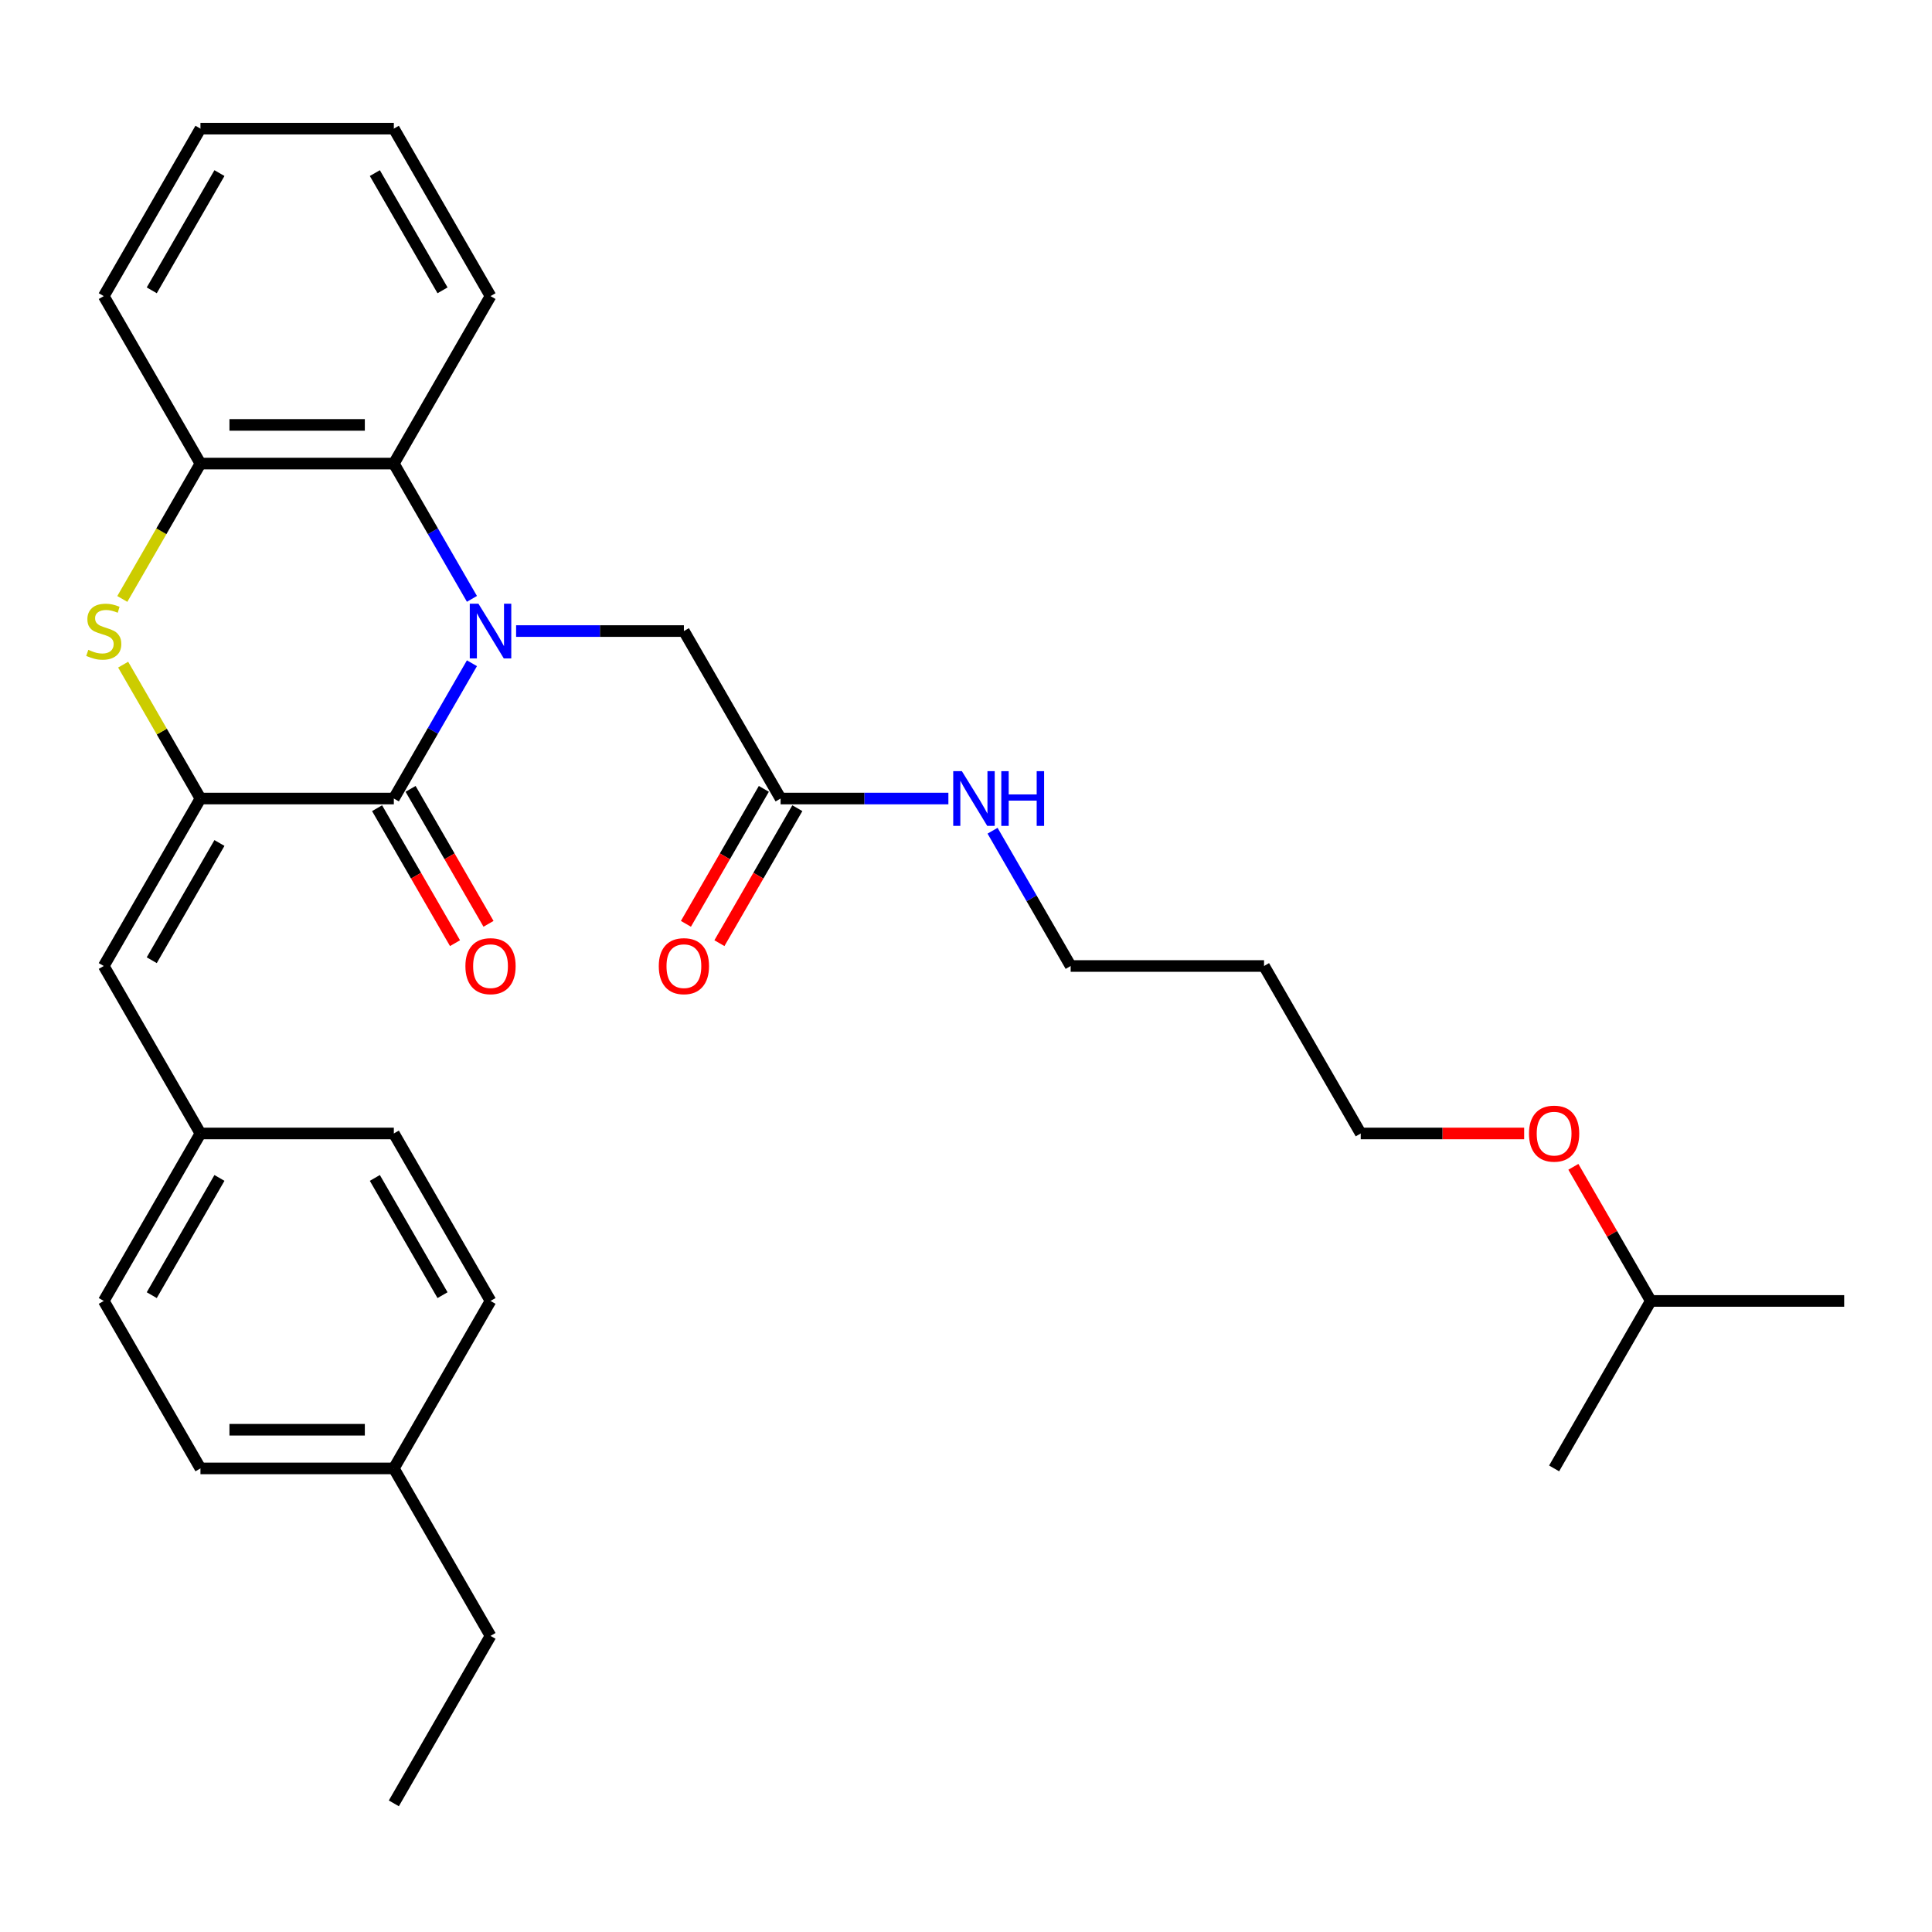 <?xml version='1.0' encoding='iso-8859-1'?>
<svg version='1.1' baseProfile='full'
              xmlns='http://www.w3.org/2000/svg'
                      xmlns:rdkit='http://www.rdkit.org/xml'
                      xmlns:xlink='http://www.w3.org/1999/xlink'
                  xml:space='preserve'
width='1000px' height='1000px' viewBox='0 0 1000 1000'>
<!-- END OF HEADER -->
<rect style='opacity:1.0;fill:#FFFFFF;stroke:none' width='1000' height='1000' x='0' y='0'> </rect>
<path class='bond-0' d='M 244.274,343.296 L 224.061,378.307' style='fill:none;fill-rule:evenodd;stroke:#0000FF;stroke-width:6px;stroke-linecap:butt;stroke-linejoin:miter;stroke-opacity:1' />
<path class='bond-0' d='M 224.061,378.307 L 203.848,413.317' style='fill:none;fill-rule:evenodd;stroke:#000000;stroke-width:6px;stroke-linecap:butt;stroke-linejoin:miter;stroke-opacity:1' />
<path class='bond-3' d='M 244.274,309.972 L 224.061,274.961' style='fill:none;fill-rule:evenodd;stroke:#0000FF;stroke-width:6px;stroke-linecap:butt;stroke-linejoin:miter;stroke-opacity:1' />
<path class='bond-3' d='M 224.061,274.961 L 203.848,239.951' style='fill:none;fill-rule:evenodd;stroke:#000000;stroke-width:6px;stroke-linecap:butt;stroke-linejoin:miter;stroke-opacity:1' />
<path class='bond-6' d='M 267.137,326.634 L 310.562,326.634' style='fill:none;fill-rule:evenodd;stroke:#0000FF;stroke-width:6px;stroke-linecap:butt;stroke-linejoin:miter;stroke-opacity:1' />
<path class='bond-6' d='M 310.562,326.634 L 353.987,326.634' style='fill:none;fill-rule:evenodd;stroke:#000000;stroke-width:6px;stroke-linecap:butt;stroke-linejoin:miter;stroke-opacity:1' />
<path class='bond-1' d='M 203.848,413.317 L 103.755,413.317' style='fill:none;fill-rule:evenodd;stroke:#000000;stroke-width:6px;stroke-linecap:butt;stroke-linejoin:miter;stroke-opacity:1' />
<path class='bond-8' d='M 195.18,418.322 L 215.347,453.252' style='fill:none;fill-rule:evenodd;stroke:#000000;stroke-width:6px;stroke-linecap:butt;stroke-linejoin:miter;stroke-opacity:1' />
<path class='bond-8' d='M 215.347,453.252 L 235.514,488.182' style='fill:none;fill-rule:evenodd;stroke:#FF0000;stroke-width:6px;stroke-linecap:butt;stroke-linejoin:miter;stroke-opacity:1' />
<path class='bond-8' d='M 212.516,408.312 L 232.683,443.243' style='fill:none;fill-rule:evenodd;stroke:#000000;stroke-width:6px;stroke-linecap:butt;stroke-linejoin:miter;stroke-opacity:1' />
<path class='bond-8' d='M 232.683,443.243 L 252.85,478.173' style='fill:none;fill-rule:evenodd;stroke:#FF0000;stroke-width:6px;stroke-linecap:butt;stroke-linejoin:miter;stroke-opacity:1' />
<path class='bond-5' d='M 103.755,413.317 L 53.708,500' style='fill:none;fill-rule:evenodd;stroke:#000000;stroke-width:6px;stroke-linecap:butt;stroke-linejoin:miter;stroke-opacity:1' />
<path class='bond-5' d='M 113.585,436.329 L 78.552,497.007' style='fill:none;fill-rule:evenodd;stroke:#000000;stroke-width:6px;stroke-linecap:butt;stroke-linejoin:miter;stroke-opacity:1' />
<path class='bond-30' d='M 103.755,413.317 L 83.749,378.667' style='fill:none;fill-rule:evenodd;stroke:#000000;stroke-width:6px;stroke-linecap:butt;stroke-linejoin:miter;stroke-opacity:1' />
<path class='bond-30' d='M 83.749,378.667 L 63.744,344.016' style='fill:none;fill-rule:evenodd;stroke:#CCCC00;stroke-width:6px;stroke-linecap:butt;stroke-linejoin:miter;stroke-opacity:1' />
<path class='bond-2' d='M 63.305,310.012 L 83.53,274.981' style='fill:none;fill-rule:evenodd;stroke:#CCCC00;stroke-width:6px;stroke-linecap:butt;stroke-linejoin:miter;stroke-opacity:1' />
<path class='bond-2' d='M 83.53,274.981 L 103.755,239.951' style='fill:none;fill-rule:evenodd;stroke:#000000;stroke-width:6px;stroke-linecap:butt;stroke-linejoin:miter;stroke-opacity:1' />
<path class='bond-4' d='M 203.848,239.951 L 103.755,239.951' style='fill:none;fill-rule:evenodd;stroke:#000000;stroke-width:6px;stroke-linecap:butt;stroke-linejoin:miter;stroke-opacity:1' />
<path class='bond-4' d='M 188.834,219.932 L 118.769,219.932' style='fill:none;fill-rule:evenodd;stroke:#000000;stroke-width:6px;stroke-linecap:butt;stroke-linejoin:miter;stroke-opacity:1' />
<path class='bond-17' d='M 203.848,239.951 L 253.894,153.268' style='fill:none;fill-rule:evenodd;stroke:#000000;stroke-width:6px;stroke-linecap:butt;stroke-linejoin:miter;stroke-opacity:1' />
<path class='bond-19' d='M 103.755,239.951 L 53.708,153.268' style='fill:none;fill-rule:evenodd;stroke:#000000;stroke-width:6px;stroke-linecap:butt;stroke-linejoin:miter;stroke-opacity:1' />
<path class='bond-10' d='M 53.708,500 L 103.755,586.683' style='fill:none;fill-rule:evenodd;stroke:#000000;stroke-width:6px;stroke-linecap:butt;stroke-linejoin:miter;stroke-opacity:1' />
<path class='bond-7' d='M 353.987,326.634 L 404.034,413.317' style='fill:none;fill-rule:evenodd;stroke:#000000;stroke-width:6px;stroke-linecap:butt;stroke-linejoin:miter;stroke-opacity:1' />
<path class='bond-9' d='M 395.366,408.312 L 375.199,443.243' style='fill:none;fill-rule:evenodd;stroke:#000000;stroke-width:6px;stroke-linecap:butt;stroke-linejoin:miter;stroke-opacity:1' />
<path class='bond-9' d='M 375.199,443.243 L 355.031,478.173' style='fill:none;fill-rule:evenodd;stroke:#FF0000;stroke-width:6px;stroke-linecap:butt;stroke-linejoin:miter;stroke-opacity:1' />
<path class='bond-9' d='M 412.702,418.322 L 392.535,453.252' style='fill:none;fill-rule:evenodd;stroke:#000000;stroke-width:6px;stroke-linecap:butt;stroke-linejoin:miter;stroke-opacity:1' />
<path class='bond-9' d='M 392.535,453.252 L 372.368,488.182' style='fill:none;fill-rule:evenodd;stroke:#FF0000;stroke-width:6px;stroke-linecap:butt;stroke-linejoin:miter;stroke-opacity:1' />
<path class='bond-11' d='M 404.034,413.317 L 447.459,413.317' style='fill:none;fill-rule:evenodd;stroke:#000000;stroke-width:6px;stroke-linecap:butt;stroke-linejoin:miter;stroke-opacity:1' />
<path class='bond-11' d='M 447.459,413.317 L 490.885,413.317' style='fill:none;fill-rule:evenodd;stroke:#0000FF;stroke-width:6px;stroke-linecap:butt;stroke-linejoin:miter;stroke-opacity:1' />
<path class='bond-13' d='M 103.755,586.683 L 203.848,586.683' style='fill:none;fill-rule:evenodd;stroke:#000000;stroke-width:6px;stroke-linecap:butt;stroke-linejoin:miter;stroke-opacity:1' />
<path class='bond-14' d='M 103.755,586.683 L 53.708,673.366' style='fill:none;fill-rule:evenodd;stroke:#000000;stroke-width:6px;stroke-linecap:butt;stroke-linejoin:miter;stroke-opacity:1' />
<path class='bond-14' d='M 113.585,609.695 L 78.552,670.373' style='fill:none;fill-rule:evenodd;stroke:#000000;stroke-width:6px;stroke-linecap:butt;stroke-linejoin:miter;stroke-opacity:1' />
<path class='bond-21' d='M 513.747,429.979 L 533.96,464.99' style='fill:none;fill-rule:evenodd;stroke:#0000FF;stroke-width:6px;stroke-linecap:butt;stroke-linejoin:miter;stroke-opacity:1' />
<path class='bond-21' d='M 533.96,464.99 L 554.173,500' style='fill:none;fill-rule:evenodd;stroke:#000000;stroke-width:6px;stroke-linecap:butt;stroke-linejoin:miter;stroke-opacity:1' />
<path class='bond-12' d='M 203.848,760.049 L 103.755,760.049' style='fill:none;fill-rule:evenodd;stroke:#000000;stroke-width:6px;stroke-linecap:butt;stroke-linejoin:miter;stroke-opacity:1' />
<path class='bond-12' d='M 188.834,740.031 L 118.769,740.031' style='fill:none;fill-rule:evenodd;stroke:#000000;stroke-width:6px;stroke-linecap:butt;stroke-linejoin:miter;stroke-opacity:1' />
<path class='bond-24' d='M 203.848,760.049 L 253.894,846.732' style='fill:none;fill-rule:evenodd;stroke:#000000;stroke-width:6px;stroke-linecap:butt;stroke-linejoin:miter;stroke-opacity:1' />
<path class='bond-32' d='M 203.848,760.049 L 253.894,673.366' style='fill:none;fill-rule:evenodd;stroke:#000000;stroke-width:6px;stroke-linecap:butt;stroke-linejoin:miter;stroke-opacity:1' />
<path class='bond-15' d='M 203.848,586.683 L 253.894,673.366' style='fill:none;fill-rule:evenodd;stroke:#000000;stroke-width:6px;stroke-linecap:butt;stroke-linejoin:miter;stroke-opacity:1' />
<path class='bond-15' d='M 194.018,609.695 L 229.051,670.373' style='fill:none;fill-rule:evenodd;stroke:#000000;stroke-width:6px;stroke-linecap:butt;stroke-linejoin:miter;stroke-opacity:1' />
<path class='bond-16' d='M 53.708,673.366 L 103.755,760.049' style='fill:none;fill-rule:evenodd;stroke:#000000;stroke-width:6px;stroke-linecap:butt;stroke-linejoin:miter;stroke-opacity:1' />
<path class='bond-27' d='M 253.894,153.268 L 203.848,66.585' style='fill:none;fill-rule:evenodd;stroke:#000000;stroke-width:6px;stroke-linecap:butt;stroke-linejoin:miter;stroke-opacity:1' />
<path class='bond-27' d='M 229.051,150.275 L 194.018,89.596' style='fill:none;fill-rule:evenodd;stroke:#000000;stroke-width:6px;stroke-linecap:butt;stroke-linejoin:miter;stroke-opacity:1' />
<path class='bond-18' d='M 654.266,500 L 554.173,500' style='fill:none;fill-rule:evenodd;stroke:#000000;stroke-width:6px;stroke-linecap:butt;stroke-linejoin:miter;stroke-opacity:1' />
<path class='bond-22' d='M 654.266,500 L 704.313,586.683' style='fill:none;fill-rule:evenodd;stroke:#000000;stroke-width:6px;stroke-linecap:butt;stroke-linejoin:miter;stroke-opacity:1' />
<path class='bond-31' d='M 53.708,153.268 L 103.755,66.585' style='fill:none;fill-rule:evenodd;stroke:#000000;stroke-width:6px;stroke-linecap:butt;stroke-linejoin:miter;stroke-opacity:1' />
<path class='bond-31' d='M 78.552,150.275 L 113.585,89.596' style='fill:none;fill-rule:evenodd;stroke:#000000;stroke-width:6px;stroke-linecap:butt;stroke-linejoin:miter;stroke-opacity:1' />
<path class='bond-20' d='M 788.904,586.683 L 746.608,586.683' style='fill:none;fill-rule:evenodd;stroke:#FF0000;stroke-width:6px;stroke-linecap:butt;stroke-linejoin:miter;stroke-opacity:1' />
<path class='bond-20' d='M 746.608,586.683 L 704.313,586.683' style='fill:none;fill-rule:evenodd;stroke:#000000;stroke-width:6px;stroke-linecap:butt;stroke-linejoin:miter;stroke-opacity:1' />
<path class='bond-23' d='M 814.372,603.945 L 834.412,638.656' style='fill:none;fill-rule:evenodd;stroke:#FF0000;stroke-width:6px;stroke-linecap:butt;stroke-linejoin:miter;stroke-opacity:1' />
<path class='bond-23' d='M 834.412,638.656 L 854.452,673.366' style='fill:none;fill-rule:evenodd;stroke:#000000;stroke-width:6px;stroke-linecap:butt;stroke-linejoin:miter;stroke-opacity:1' />
<path class='bond-25' d='M 854.452,673.366 L 954.545,673.366' style='fill:none;fill-rule:evenodd;stroke:#000000;stroke-width:6px;stroke-linecap:butt;stroke-linejoin:miter;stroke-opacity:1' />
<path class='bond-26' d='M 854.452,673.366 L 804.406,760.049' style='fill:none;fill-rule:evenodd;stroke:#000000;stroke-width:6px;stroke-linecap:butt;stroke-linejoin:miter;stroke-opacity:1' />
<path class='bond-29' d='M 253.894,846.732 L 203.848,933.415' style='fill:none;fill-rule:evenodd;stroke:#000000;stroke-width:6px;stroke-linecap:butt;stroke-linejoin:miter;stroke-opacity:1' />
<path class='bond-28' d='M 203.848,66.585 L 103.755,66.585' style='fill:none;fill-rule:evenodd;stroke:#000000;stroke-width:6px;stroke-linecap:butt;stroke-linejoin:miter;stroke-opacity:1' />
<path  class='atom-0' d='M 247.634 312.474
L 256.914 327.474
Q 257.834 328.954, 259.314 331.634
Q 260.794 334.314, 260.874 334.474
L 260.874 312.474
L 264.634 312.474
L 264.634 340.794
L 260.754 340.794
L 250.794 324.394
Q 249.634 322.474, 248.394 320.274
Q 247.194 318.074, 246.834 317.394
L 246.834 340.794
L 243.154 340.794
L 243.154 312.474
L 247.634 312.474
' fill='#0000FF'/>
<path  class='atom-3' d='M 45.708 336.354
Q 46.028 336.474, 47.348 337.034
Q 48.668 337.594, 50.108 337.954
Q 51.588 338.274, 53.028 338.274
Q 55.708 338.274, 57.268 336.994
Q 58.828 335.674, 58.828 333.394
Q 58.828 331.834, 58.028 330.874
Q 57.268 329.914, 56.068 329.394
Q 54.868 328.874, 52.868 328.274
Q 50.348 327.514, 48.828 326.794
Q 47.348 326.074, 46.268 324.554
Q 45.228 323.034, 45.228 320.474
Q 45.228 316.914, 47.628 314.714
Q 50.068 312.514, 54.868 312.514
Q 58.148 312.514, 61.868 314.074
L 60.948 317.154
Q 57.548 315.754, 54.988 315.754
Q 52.228 315.754, 50.708 316.914
Q 49.188 318.034, 49.228 319.994
Q 49.228 321.514, 49.988 322.434
Q 50.788 323.354, 51.908 323.874
Q 53.068 324.394, 54.988 324.994
Q 57.548 325.794, 59.068 326.594
Q 60.588 327.394, 61.668 329.034
Q 62.788 330.634, 62.788 333.394
Q 62.788 337.314, 60.148 339.434
Q 57.548 341.514, 53.188 341.514
Q 50.668 341.514, 48.748 340.954
Q 46.868 340.434, 44.628 339.514
L 45.708 336.354
' fill='#CCCC00'/>
<path  class='atom-9' d='M 240.894 500.08
Q 240.894 493.28, 244.254 489.48
Q 247.614 485.68, 253.894 485.68
Q 260.174 485.68, 263.534 489.48
Q 266.894 493.28, 266.894 500.08
Q 266.894 506.96, 263.494 510.88
Q 260.094 514.76, 253.894 514.76
Q 247.654 514.76, 244.254 510.88
Q 240.894 507, 240.894 500.08
M 253.894 511.56
Q 258.214 511.56, 260.534 508.68
Q 262.894 505.76, 262.894 500.08
Q 262.894 494.52, 260.534 491.72
Q 258.214 488.88, 253.894 488.88
Q 249.574 488.88, 247.214 491.68
Q 244.894 494.48, 244.894 500.08
Q 244.894 505.8, 247.214 508.68
Q 249.574 511.56, 253.894 511.56
' fill='#FF0000'/>
<path  class='atom-10' d='M 340.987 500.08
Q 340.987 493.28, 344.347 489.48
Q 347.707 485.68, 353.987 485.68
Q 360.267 485.68, 363.627 489.48
Q 366.987 493.28, 366.987 500.08
Q 366.987 506.96, 363.587 510.88
Q 360.187 514.76, 353.987 514.76
Q 347.747 514.76, 344.347 510.88
Q 340.987 507, 340.987 500.08
M 353.987 511.56
Q 358.307 511.56, 360.627 508.68
Q 362.987 505.76, 362.987 500.08
Q 362.987 494.52, 360.627 491.72
Q 358.307 488.88, 353.987 488.88
Q 349.667 488.88, 347.307 491.68
Q 344.987 494.48, 344.987 500.08
Q 344.987 505.8, 347.307 508.68
Q 349.667 511.56, 353.987 511.56
' fill='#FF0000'/>
<path  class='atom-12' d='M 497.867 399.157
L 507.147 414.157
Q 508.067 415.637, 509.547 418.317
Q 511.027 420.997, 511.107 421.157
L 511.107 399.157
L 514.867 399.157
L 514.867 427.477
L 510.987 427.477
L 501.027 411.077
Q 499.867 409.157, 498.627 406.957
Q 497.427 404.757, 497.067 404.077
L 497.067 427.477
L 493.387 427.477
L 493.387 399.157
L 497.867 399.157
' fill='#0000FF'/>
<path  class='atom-12' d='M 518.267 399.157
L 522.107 399.157
L 522.107 411.197
L 536.587 411.197
L 536.587 399.157
L 540.427 399.157
L 540.427 427.477
L 536.587 427.477
L 536.587 414.397
L 522.107 414.397
L 522.107 427.477
L 518.267 427.477
L 518.267 399.157
' fill='#0000FF'/>
<path  class='atom-21' d='M 791.406 586.763
Q 791.406 579.963, 794.766 576.163
Q 798.126 572.363, 804.406 572.363
Q 810.686 572.363, 814.046 576.163
Q 817.406 579.963, 817.406 586.763
Q 817.406 593.643, 814.006 597.563
Q 810.606 601.443, 804.406 601.443
Q 798.166 601.443, 794.766 597.563
Q 791.406 593.683, 791.406 586.763
M 804.406 598.243
Q 808.726 598.243, 811.046 595.363
Q 813.406 592.443, 813.406 586.763
Q 813.406 581.203, 811.046 578.403
Q 808.726 575.563, 804.406 575.563
Q 800.086 575.563, 797.726 578.363
Q 795.406 581.163, 795.406 586.763
Q 795.406 592.483, 797.726 595.363
Q 800.086 598.243, 804.406 598.243
' fill='#FF0000'/>
</svg>

